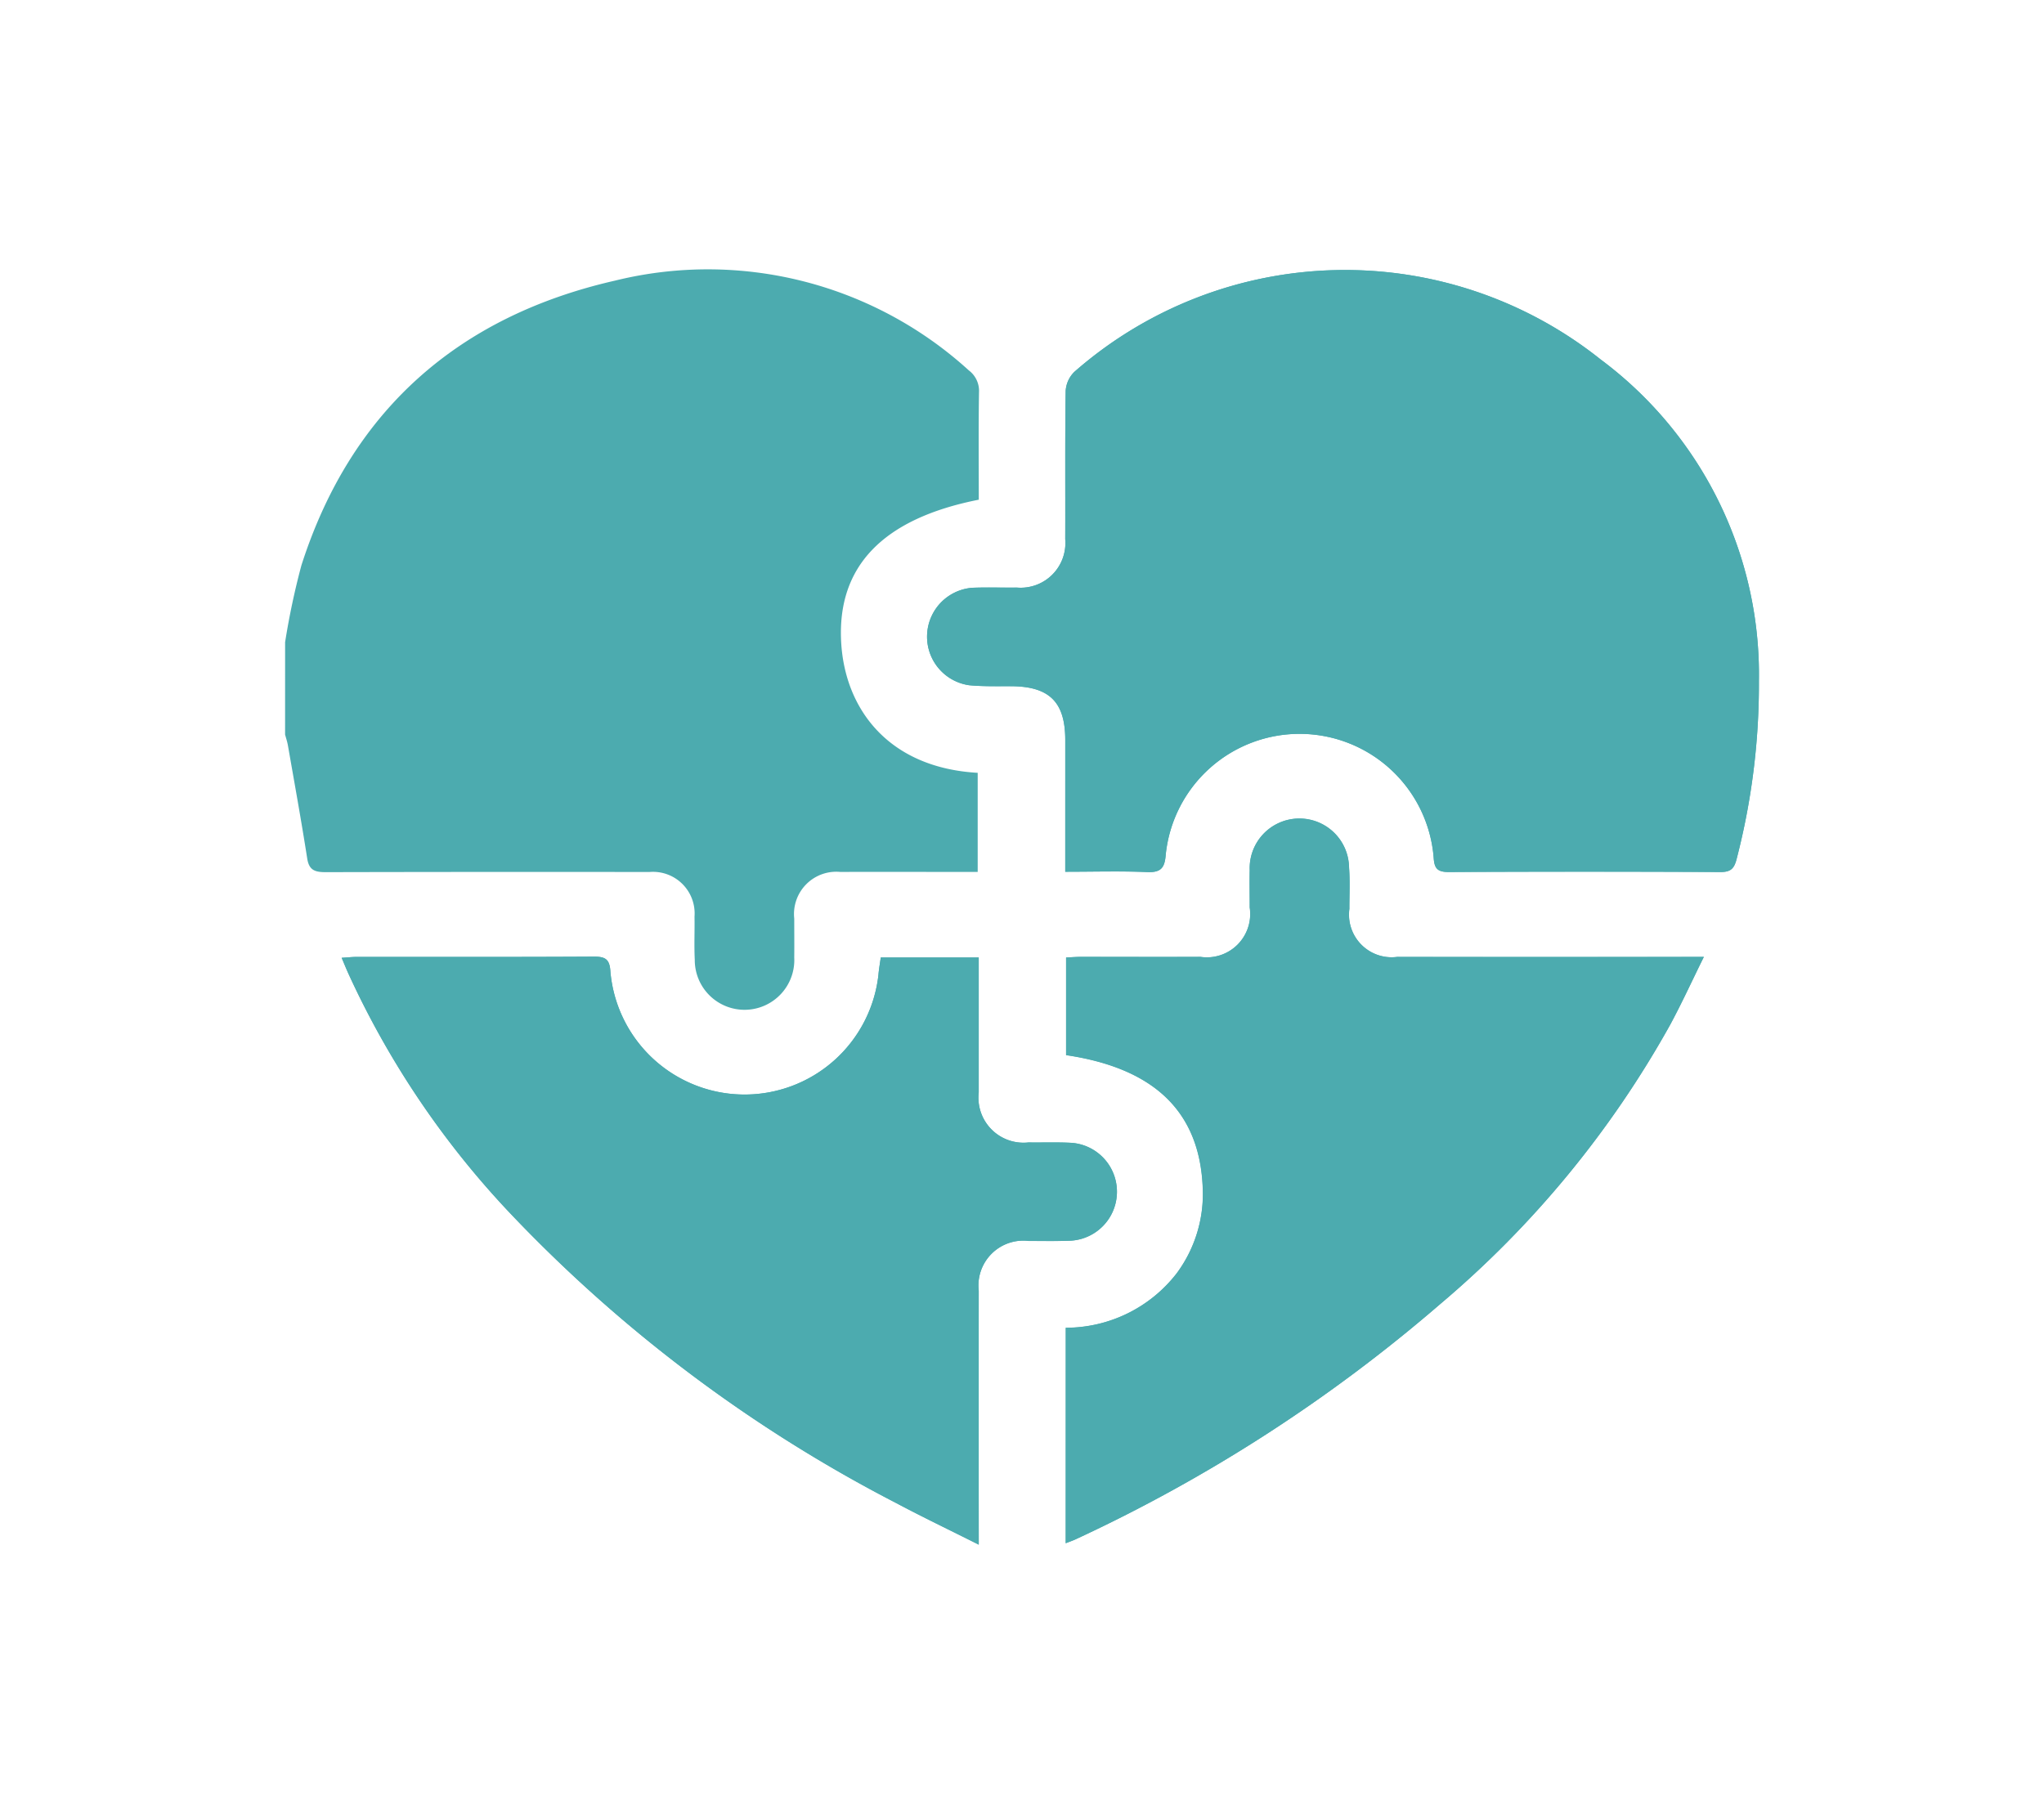 <svg xmlns="http://www.w3.org/2000/svg" width="89" height="79" viewBox="0 0 89 79">
  <g id="Grupo_517" data-name="Grupo 517" transform="translate(-123 -828)">
    <rect id="Rectángulo_1612" data-name="Rectángulo 1612" width="89" height="79" transform="translate(123 828)" fill="#fff"/>
    <g id="Grupo_453" data-name="Grupo 453" transform="translate(-266.686 772.117)">
      <path id="Trazado_1063" data-name="Trazado 1063" d="M448.326,93.985c1.241,0,2.407-.035,3.57.015.608.026.764-.192.807-.765a5.858,5.858,0,0,1,11.665.123c.028.469.145.642.653.64q5.92-.032,11.84,0c.451,0,.593-.155.7-.573a30.309,30.309,0,0,0,.969-7.735,17.11,17.11,0,0,0-6.894-14.015,17.861,17.861,0,0,0-22.912.541,1.265,1.265,0,0,0-.379.834c-.031,2.15-.012,4.3-.019,6.453a1.947,1.947,0,0,1-2.106,2.108c-.647.008-1.3-.017-1.942.009a2.136,2.136,0,0,0-.134,4.244c.6.056,1.21.039,1.815.042,1.677.006,2.368.686,2.368,2.344C448.327,90.126,448.326,92,448.326,93.985Zm.02,29.242c.2-.077.313-.116.424-.168a68.1,68.1,0,0,0,15.884-10.249,43.71,43.71,0,0,0,10.017-12.169c.5-.926.937-1.884,1.463-2.948h-.883q-6.235,0-12.471,0A1.856,1.856,0,0,1,460.7,95.6c0-.606.031-1.214-.015-1.817a2.163,2.163,0,1,0-4.324.126c-.013.543,0,1.086,0,1.629a1.888,1.888,0,0,1-2.146,2.151c-1.734.008-3.467,0-5.2,0-.219,0-.438.019-.65.028v4.25c3.838.568,5.809,2.46,5.949,5.748a5.8,5.8,0,0,1-1.138,3.762,6.105,6.105,0,0,1-4.825,2.364Zm-3.786.063V122.5q0-5.138,0-10.277a1.952,1.952,0,0,1,2.176-2.16c.606,0,1.212.013,1.817-.012a2.135,2.135,0,0,0,.053-4.261c-.625-.034-1.253-.009-1.879-.018a1.961,1.961,0,0,1-2.167-2.177c0-1.734,0-3.467,0-5.2v-.677h-4.266c-.035.262-.079.5-.1.749a5.865,5.865,0,0,1-11.672-.134c-.03-.526-.206-.654-.707-.652-3.446.02-6.893.01-10.34.012-.2,0-.393.023-.654.039.113.267.19.456.273.642a38.446,38.446,0,0,0,7.156,10.58,62.953,62.953,0,0,0,16.712,12.52C442.116,122.09,443.3,122.654,444.56,123.289Z" transform="translate(-12.257 -0.139)" fill="#4cabaf"/>
      <path id="Trazado_1064" data-name="Trazado 1064" d="M402.1,83.851a32.446,32.446,0,0,1,.71-3.349c2.163-6.752,6.845-10.848,13.662-12.4a16.873,16.873,0,0,1,15.4,3.912,1.115,1.115,0,0,1,.442.956c-.025,1.562-.01,3.124-.01,4.674-4.173.823-6.173,2.9-5.992,6.2.16,2.912,2.057,5.473,5.945,5.694v4.316H431.6c-1.775,0-3.551-.006-5.326,0a1.841,1.841,0,0,0-2.005,2.032c0,.564.007,1.128,0,1.692a2.167,2.167,0,1,1-4.331.1c-.032-.625,0-1.253-.011-1.879a1.812,1.812,0,0,0-1.965-1.942q-7.049-.009-14.1.007c-.469,0-.722-.087-.8-.6-.257-1.644-.554-3.282-.84-4.921-.028-.16-.081-.315-.123-.472Z" transform="translate(0 0)" fill="#4cabaf"/>
      <path id="Trazado_1065" data-name="Trazado 1065" d="M575.04,93.985c0-1.98,0-3.859,0-5.737,0-1.658-.692-2.338-2.368-2.344-.605,0-1.214.015-1.815-.042a2.136,2.136,0,0,1,.134-4.244c.646-.026,1.295,0,1.942-.009a1.947,1.947,0,0,0,2.106-2.108c.008-2.151-.012-4.3.019-6.453a1.266,1.266,0,0,1,.379-.834,17.862,17.862,0,0,1,22.912-.541,17.11,17.11,0,0,1,6.894,14.015,30.31,30.31,0,0,1-.969,7.735c-.107.418-.249.575-.7.573q-5.92-.027-11.841,0c-.507,0-.624-.171-.653-.64a5.858,5.858,0,0,0-11.665-.123c-.043.573-.2.791-.807.765C577.447,93.95,576.281,93.985,575.04,93.985Z" transform="translate(-138.971 -0.139)" fill="#4cabaf"/>
      <path id="Trazado_1066" data-name="Trazado 1066" d="M605.091,241.993v-9.381a6.105,6.105,0,0,0,4.825-2.364,5.8,5.8,0,0,0,1.138-3.761c-.14-3.288-2.111-5.18-5.949-5.748v-4.25c.212-.01.431-.028.65-.028,1.734,0,3.468,0,5.2,0a1.888,1.888,0,0,0,2.146-2.151c0-.543-.01-1.087,0-1.629a2.163,2.163,0,1,1,4.324-.126c.046.6.011,1.211.015,1.817a1.856,1.856,0,0,0,2.08,2.088q6.235.012,12.471,0h.883c-.526,1.064-.964,2.022-1.463,2.948A43.71,43.71,0,0,1,621.4,231.576a68.1,68.1,0,0,1-15.884,10.249C605.4,241.877,605.287,241.916,605.091,241.993Z" transform="translate(-169.002 -118.905)" fill="#4cabaf"/>
      <path id="Trazado_1067" data-name="Trazado 1067" d="M444.56,271.957c-1.264-.636-2.444-1.2-3.6-1.814a62.953,62.953,0,0,1-16.712-12.52,38.446,38.446,0,0,1-7.156-10.58c-.083-.186-.159-.375-.273-.642.261-.016.458-.039.654-.039,3.447,0,6.893.008,10.34-.012.5,0,.677.125.707.652a5.865,5.865,0,0,0,11.672.134c.021-.245.064-.487.1-.749h4.266v.677c0,1.734,0,3.467,0,5.2a1.961,1.961,0,0,0,2.167,2.177c.627.009,1.255-.016,1.879.018a2.135,2.135,0,0,1-.053,4.261c-.6.024-1.211.009-1.817.012a1.952,1.952,0,0,0-2.176,2.16q-.006,5.138,0,10.277Z" transform="translate(-12.257 -148.806)" fill="#4cabaf"/>
    </g>
  </g>
</svg>

